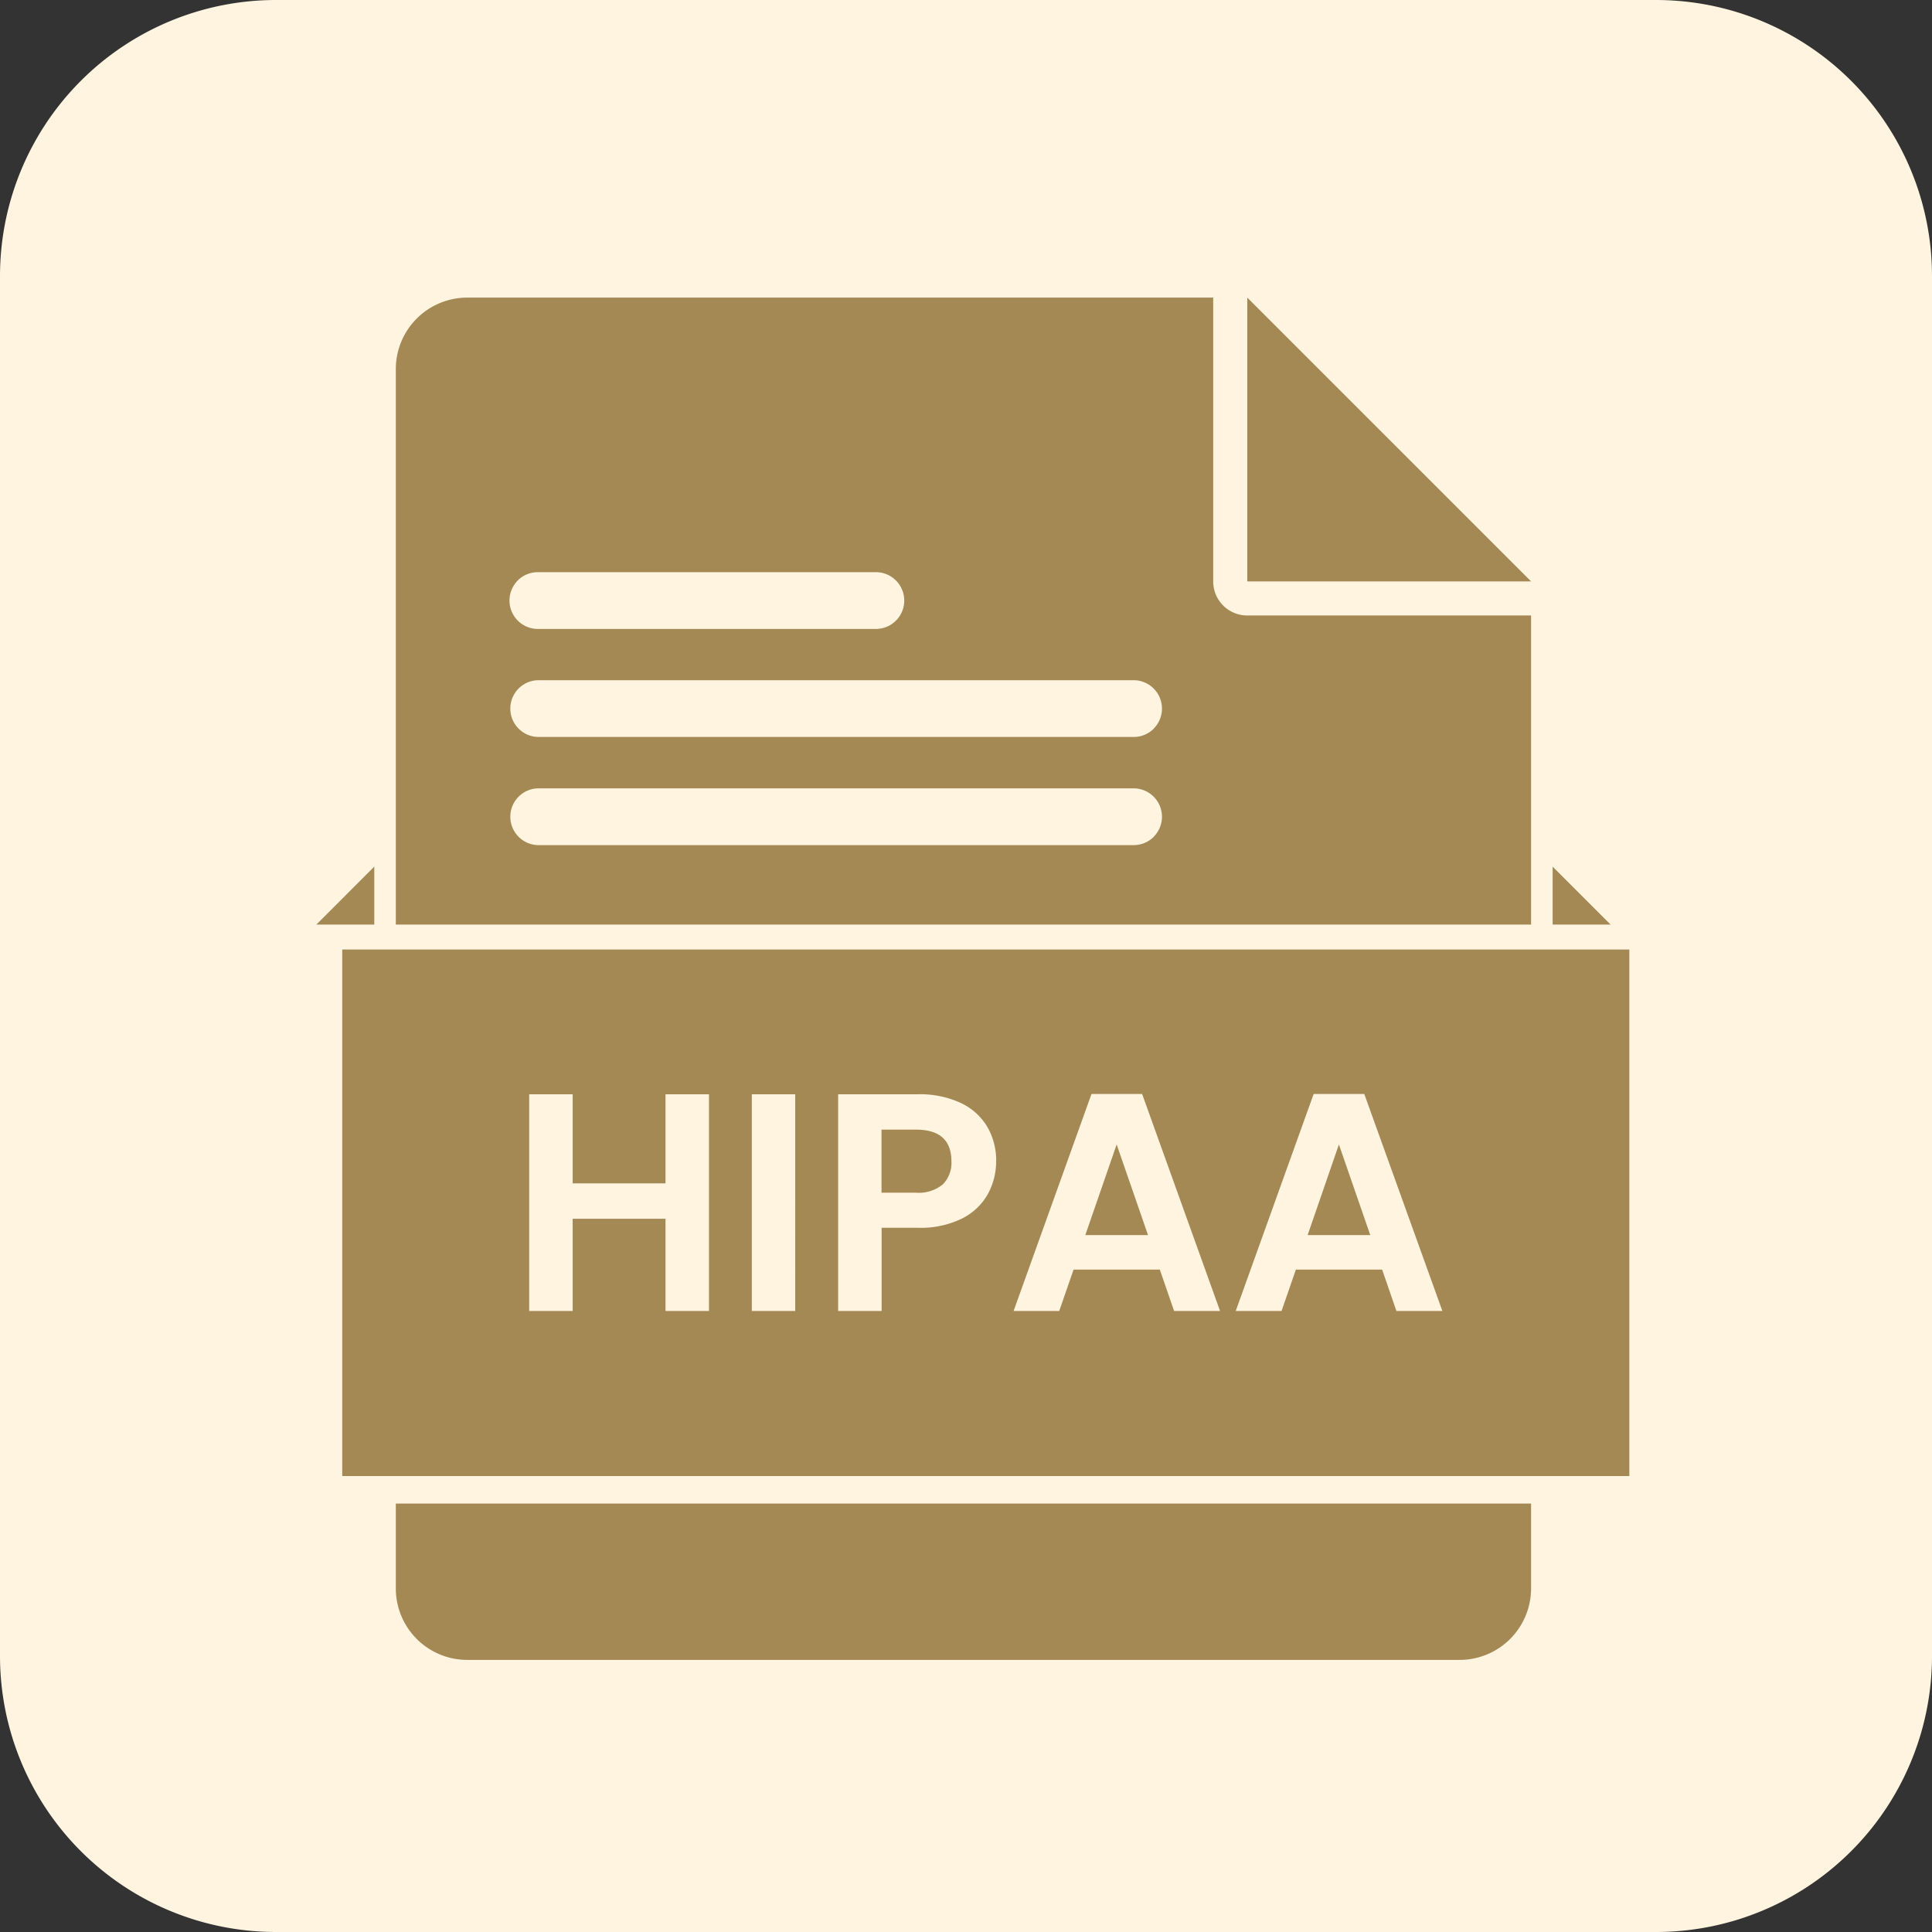 <svg xmlns="http://www.w3.org/2000/svg" xmlns:xlink="http://www.w3.org/1999/xlink" width="56" height="56" viewBox="0 0 56 56"><rect x="0" y="0" width="56" height="56" fill="#333333" stroke="none"/><defs><clipPath id="clip-path"><rect id="Rectangle_37459" data-name="Rectangle 37459" width="37.307" height="15.262" transform="translate(-2992.25 3200.896)" fill="#a48955"></rect></clipPath></defs><g id="Group_58795" data-name="Group 58795" transform="translate(-648 -2851)"><g id="Group_58793" data-name="Group 58793" transform="translate(184.672)"><path id="Path_44076" data-name="Path 44076" d="M8,0A8,8,0,0,0,0,8V48a8,8,0,0,0,8,8H48a8,8,0,0,0,8-8V8a8,8,0,0,0-8-8Z" transform="translate(463.328 2851)" fill="#fff4df"></path></g><g id="Group_58858" data-name="Group 58858" transform="translate(3699.17 -322.374)"><g id="Icons" transform="translate(-3042 3182)"><g id="AD4" transform="translate(0)"><g id="Group_58858-2" data-name="Group 58858"><path id="Path_104181" data-name="Path 104181" d="M13.679,200.49v1.68H12Z" transform="translate(-12 -183.997)" fill="#a48955"></path><path id="Path_104182" data-name="Path 104182" d="M449.269,202.179H447.59V200.5Z" transform="translate(-411.756 -184.006)" fill="#a48955"></path><path id="Path_104183" data-name="Path 104183" d="M348.226,8.226H340V0Z" transform="translate(-313.017)" fill="#a48955"></path><path id="Path_104184" data-name="Path 104184" d="M64.679,9.214a.987.987,0,0,1-.987-.987V0H42.086A2.072,2.072,0,0,0,40,2.057V18.173H72.906V9.214ZM43.532,8.2a.82.82,0,0,1,.582-.241h9.829a.823.823,0,0,1,0,1.645H44.113a.823.823,0,0,1-.582-1.4ZM61.97,15.629a.82.82,0,0,1-.582.241H44.113a.823.823,0,0,1,0-1.645H61.389a.823.823,0,0,1,.582,1.4Zm0-3.135a.82.82,0,0,1-.582.241H44.113a.823.823,0,0,1,0-1.645H61.389a.823.823,0,0,1,.582,1.4Z" transform="translate(-37.697)" fill="#a48955"></path><path id="Path_104185" data-name="Path 104185" d="M40,424.91H72.906v2.475a2.072,2.072,0,0,1-2.086,2.057H42.086A2.071,2.071,0,0,1,40,427.385Z" transform="translate(-37.697 -389.955)" fill="#a48955"></path></g></g></g><rect id="Rectangle_37458" data-name="Rectangle 37458" width="37.307" height="15.262" transform="translate(-3041.25 3200.896)" fill="#a48955"></rect><g id="Mask_Group_29" data-name="Mask Group 29" transform="translate(-49)" clip-path="url(#clip-path)"><path id="Path_104186" data-name="Path 104186" d="M5.832-6.282V0H4.572V-2.673H1.881V0H.621V-6.282h1.26V-3.7H4.572V-6.282Zm2.5,0V0H7.074V-6.282Zm5.823,1.944a1.956,1.956,0,0,1-.238.945,1.752,1.752,0,0,1-.747.711,2.717,2.717,0,0,1-1.283.27H10.836V0H9.576V-6.282h2.313a2.8,2.8,0,0,1,1.242.252,1.755,1.755,0,0,1,.769.693A1.95,1.95,0,0,1,14.157-4.338Zm-2.322.909a1.092,1.092,0,0,0,.774-.239.879.879,0,0,0,.252-.671q0-.918-1.026-.918h-1v1.827ZM18.9-1.2H16.4L15.984,0H14.661L16.92-6.291h1.467L20.646,0H19.314ZM18.558-2.2l-.909-2.628L16.74-2.2ZM25.344-1.2h-2.5L22.428,0H21.1l2.259-6.291h1.467L27.09,0H25.758ZM25-2.2l-.909-2.628L23.184-2.2Z" transform="translate(-2987.452 3211.374)" fill="#fff4df"></path></g></g></g></svg>